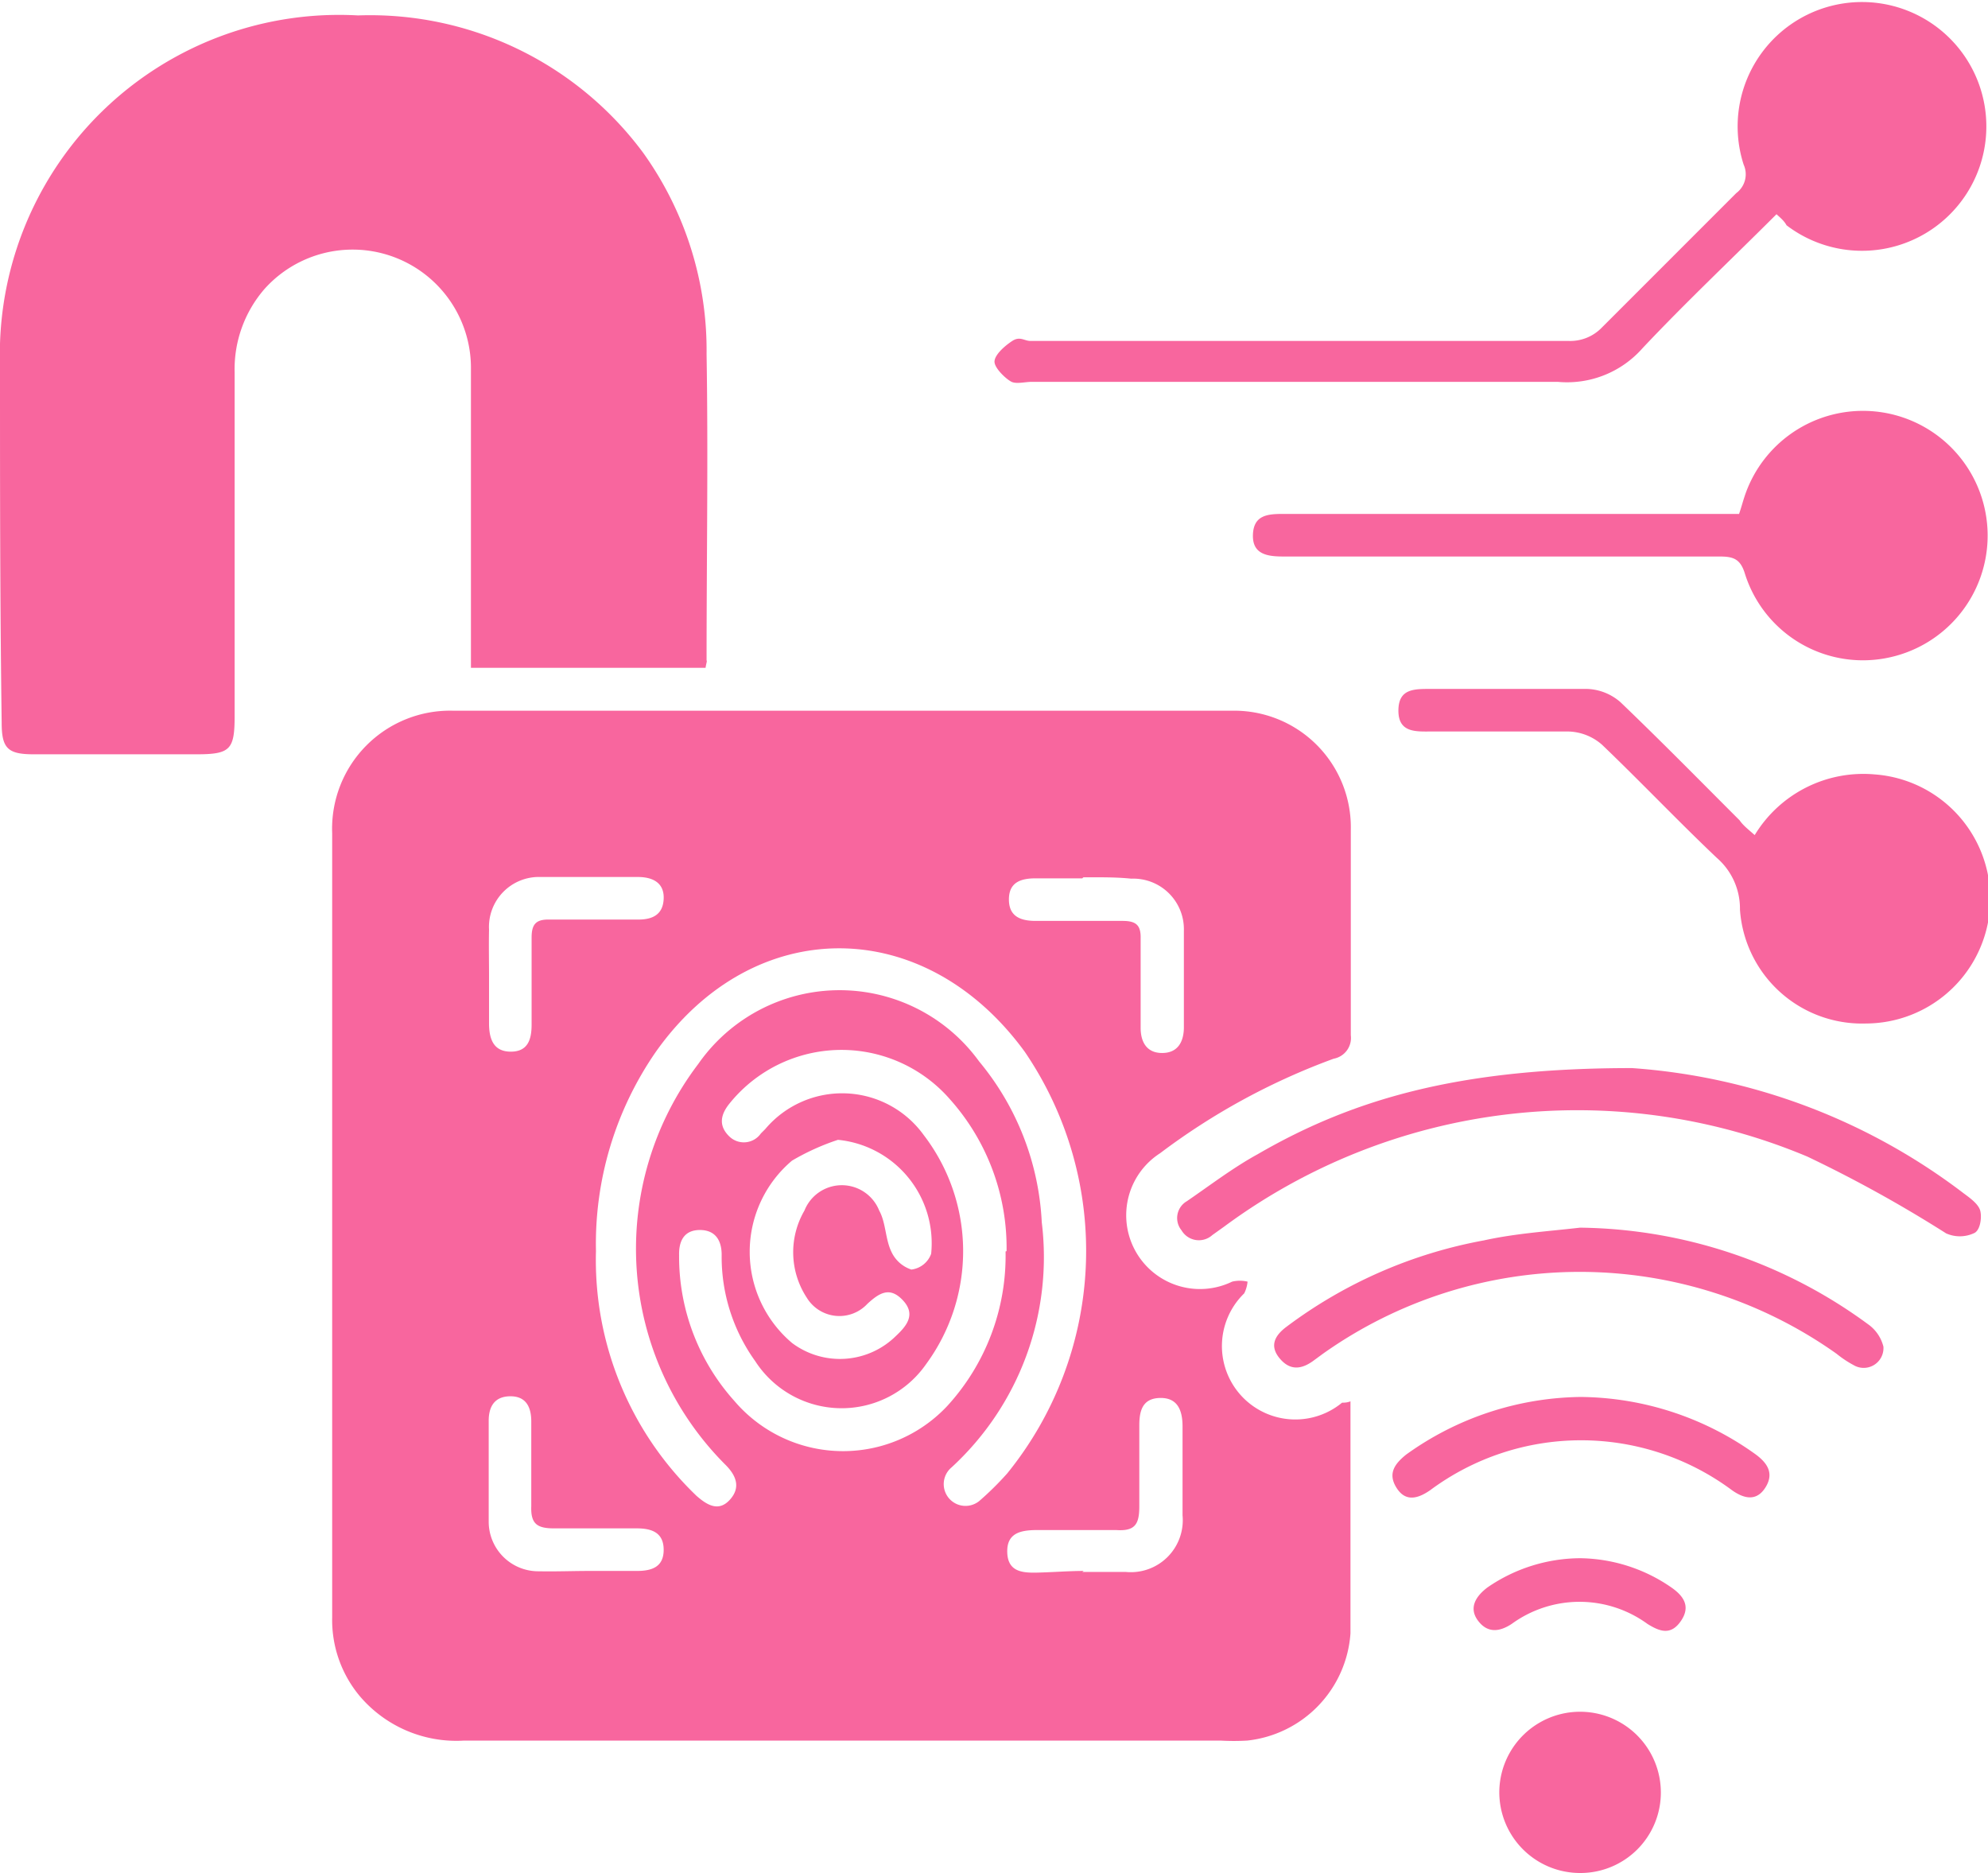 <svg xmlns="http://www.w3.org/2000/svg" viewBox="0 0 59.31 55.87"><defs><style>.cls-1{fill:#f8669e;}</style></defs><title>Asset 5</title><g id="Layer_2" data-name="Layer 2"><g id="Layer_1-2" data-name="Layer 1"><path class="cls-1" d="M40.29,41.8c0,2.36,0,4.64,0,6.92a3.46,3.46,0,0,1-3.08,3.2,7,7,0,0,1-.8,0H13.85a3.78,3.78,0,0,1-3.12-1.33,3.54,3.54,0,0,1-.82-2.34q0-11.7,0-23.4a3.52,3.52,0,0,1,3.62-3.65q11.61,0,23.22,0a3.48,3.48,0,0,1,3.55,3.57c0,2,0,4.08,0,6.11a.63.63,0,0,1-.51.7,20,20,0,0,0-5.18,2.82,2.2,2.2,0,0,0,2.15,3.83,1,1,0,0,1,.46,0,1,1,0,0,1-.1.35,2.19,2.19,0,0,0,2.92,3.26S40.17,41.85,40.29,41.8ZM17.78,37.32a9.74,9.74,0,0,0,3,7.3c.33.29.67.48,1,.11s.18-.73-.16-1.06a9.11,9.11,0,0,1-.79-11.93,5.14,5.14,0,0,1,8.38-.08,8.12,8.12,0,0,1,1.87,4.8,8.52,8.52,0,0,1-2.69,7.31.64.64,0,1,0,.83,1,9.18,9.18,0,0,0,.83-.82,10.54,10.54,0,0,0,.52-12.58c-3-4.11-8.09-4.11-11,0A10.06,10.06,0,0,0,17.78,37.32Zm12.25,0a6.65,6.65,0,0,0-1.69-4.53,4.29,4.29,0,0,0-6.57.12c-.27.33-.35.67,0,1a.62.62,0,0,0,.93-.1l.13-.13a3,3,0,0,1,4.73.18,5.69,5.69,0,0,1,.07,6.83,3.07,3.07,0,0,1-5.1-.09,5.33,5.33,0,0,1-1-3.17c0-.42-.18-.74-.65-.74s-.63.33-.62.75a6.44,6.44,0,0,0,1.65,4.35,4.26,4.26,0,0,0,6.35.15A6.63,6.63,0,0,0,30,37.33ZM25,34a7.08,7.08,0,0,0-1.37.62,3.56,3.56,0,0,0,0,5.44,2.38,2.38,0,0,0,3.1-.21c.32-.3.6-.64.21-1.06s-.7-.23-1.06.1a1.14,1.14,0,0,1-1.81-.18A2.47,2.47,0,0,1,24,36.11a1.2,1.2,0,0,1,2.23,0c.2.36.18.84.36,1.22a1,1,0,0,0,.6.54.72.72,0,0,0,.59-.47A3.1,3.1,0,0,0,25,34Zm7.29,12.89h1.3a1.55,1.55,0,0,0,1.69-1.69c0-.88,0-1.77,0-2.65,0-.47-.14-.86-.67-.85s-.62.39-.62.82c0,.81,0,1.61,0,2.41,0,.53-.12.75-.69.71-.78,0-1.56,0-2.34,0-.48,0-.92.07-.91.65s.42.63.88.62S31.88,46.86,32.33,46.86Zm0-20.69H30.9c-.45,0-.8.12-.8.63s.35.64.8.64c.87,0,1.73,0,2.59,0,.41,0,.55.13.54.53,0,.89,0,1.77,0,2.66,0,.42.18.75.64.75s.64-.32.65-.74c0-1,0-1.94,0-2.91a1.51,1.51,0,0,0-1.57-1.55C33.27,26.16,32.79,26.17,32.32,26.17ZM14.59,29.1c0,.48,0,.95,0,1.42s.13.85.65.85.62-.38.62-.81c0-.87,0-1.73,0-2.59,0-.39.12-.55.53-.54.89,0,1.77,0,2.65,0,.42,0,.74-.14.76-.62s-.33-.65-.77-.65c-1,0-1.93,0-2.9,0a1.49,1.49,0,0,0-1.54,1.57C14.58,28.2,14.59,28.65,14.59,29.1Zm3,17.76H19c.45,0,.8-.12.8-.63s-.35-.64-.8-.64c-.82,0-1.65,0-2.47,0-.5,0-.7-.13-.68-.66,0-.84,0-1.68,0-2.53,0-.42-.15-.75-.62-.75s-.65.3-.65.73c0,1,0,2,0,3a1.48,1.48,0,0,0,1.5,1.49C16.59,46.88,17.09,46.86,17.58,46.86Z"/><path class="cls-1" d="M21.05,19.92h-7v-.66c0-2.78,0-5.55,0-8.33A3.53,3.53,0,0,0,7.9,8.61,3.65,3.65,0,0,0,7,11.11c0,3.42,0,6.83,0,10.25,0,1-.13,1.14-1.13,1.14H1c-.77,0-.95-.18-.95-.94C0,18,0,14.44,0,10.87A10.12,10.12,0,0,1,10.68.46a10.14,10.14,0,0,1,8.51,4.1,10.11,10.11,0,0,1,1.89,6c.05,3.05,0,6.09,0,9.14C21.1,19.72,21.07,19.78,21.05,19.92Z"/><path class="cls-1" d="M53,6.39c-1.34,1.34-2.7,2.62-4,4a3,3,0,0,1-2.53,1c-5.23,0-10.45,0-15.68,0-.21,0-.46.07-.61,0s-.52-.41-.51-.61.3-.46.53-.61.36,0,.54,0H46.8a1.31,1.31,0,0,0,1-.41q2-2,4-4a.7.7,0,0,0,.22-.85,3.71,3.71,0,1,1,1.28,1.81C53.23,6.59,53.12,6.5,53,6.39Z"/><path class="cls-1" d="M51.88,15.34c.07-.2.11-.36.16-.51a3.72,3.72,0,1,1,4.18,4.81,3.69,3.69,0,0,1-4.16-2.52c-.14-.47-.37-.52-.78-.52h-13c-.48,0-.92-.07-.9-.65s.43-.62.89-.62H51.88Z"/><path class="cls-1" d="M52.35,24.91a3.79,3.79,0,0,1,3.58-1.81,3.72,3.72,0,0,1-.26,7.43,3.65,3.65,0,0,1-3.76-3.4,2,2,0,0,0-.69-1.54c-1.16-1.1-2.27-2.27-3.43-3.38a1.58,1.58,0,0,0-1-.39c-1.35,0-2.71,0-4.07,0-.46,0-1,.05-1-.62s.48-.65,1-.65c1.55,0,3.09,0,4.63,0a1.59,1.59,0,0,1,1,.4c1.2,1.15,2.37,2.34,3.55,3.52C52,24.62,52.17,24.75,52.35,24.91Z"/><path class="cls-1" d="M48.69,31.86a18.44,18.44,0,0,1,9.9,3.74c.19.14.44.32.49.52s0,.6-.2.67a1,1,0,0,1-.82,0,39,39,0,0,0-4.14-2.29,17.72,17.72,0,0,0-17.4,2.09l-.35.25a.6.6,0,0,1-.92-.14.58.58,0,0,1,.16-.87c.7-.48,1.38-1,2.11-1.4C40.5,32.7,43.73,31.86,48.69,31.86Z"/><path class="cls-1" d="M47.14,36.62a14.78,14.78,0,0,1,8.59,2.88,1.16,1.16,0,0,1,.46.67.59.59,0,0,1-.89.55,3.23,3.23,0,0,1-.51-.34,13.24,13.24,0,0,0-15.32,0l-.3.22c-.35.25-.69.29-1-.09s-.12-.69.22-.94A14,14,0,0,1,44.27,37C45.22,36.79,46.19,36.73,47.14,36.62Z"/><path class="cls-1" d="M47.13,55.87a2.41,2.41,0,0,1-2.4-2.4,2.41,2.41,0,1,1,4.82,0A2.4,2.4,0,0,1,47.13,55.87Z"/><path class="cls-1" d="M47.16,41.67a9.07,9.07,0,0,1,5.2,1.7c.36.26.58.57.31,1s-.65.33-1,.08a7.55,7.55,0,0,0-9,0c-.36.25-.73.36-1-.06s-.08-.71.28-1A9.09,9.09,0,0,1,47.16,41.67Z"/><path class="cls-1" d="M47.14,46.48a4.88,4.88,0,0,1,2.72.87c.36.25.59.56.29,1s-.63.32-1,.09a3.44,3.44,0,0,0-4.05,0c-.35.23-.71.29-1-.09s-.08-.73.28-1A4.91,4.91,0,0,1,47.14,46.48Z"/></g></g></svg>